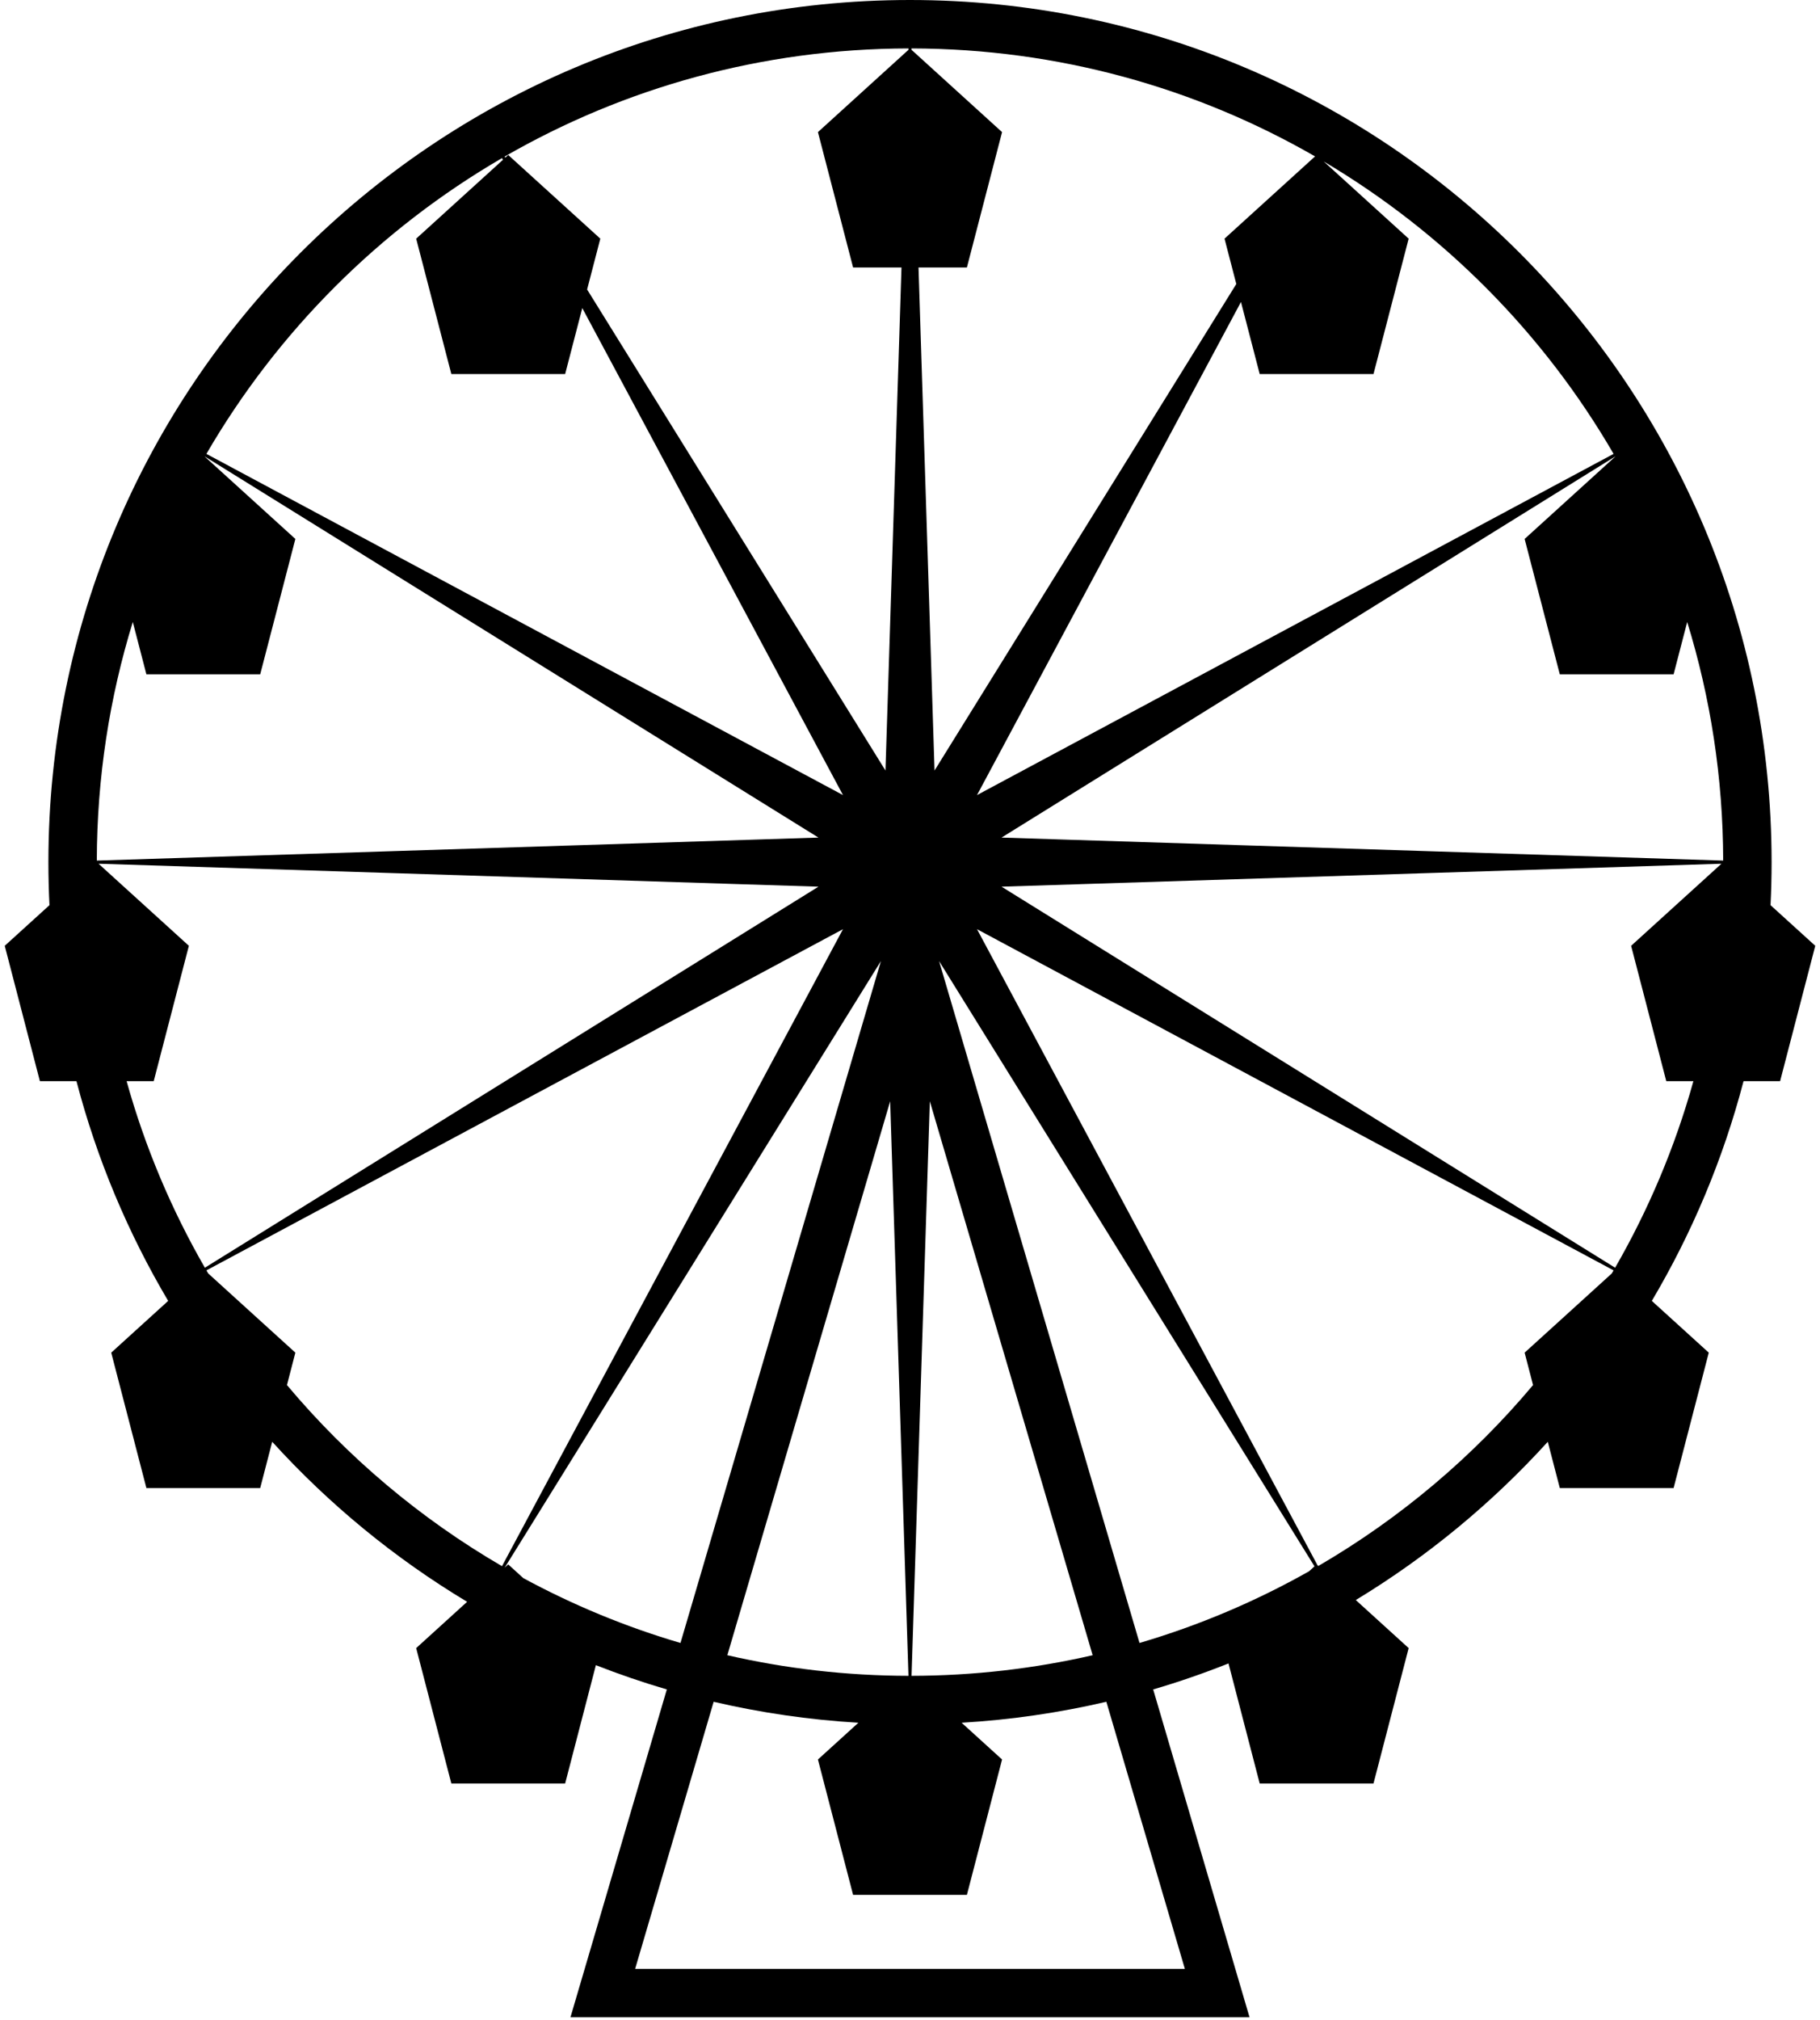 <svg width="376" height="417" viewBox="0 0 376 417" fill="none" xmlns="http://www.w3.org/2000/svg">
<path fill-rule="evenodd" clip-rule="evenodd" d="M188.319 346C201.182 345.976 213.706 344.506 225.737 341.745L192.098 227.371L188.319 346ZM187.682 346L183.903 227.371L150.263 341.745C162.294 344.506 174.818 345.976 187.682 346ZM194.009 198.429L271.565 323.395L270.443 324.414C259.474 330.604 247.739 335.597 235.417 339.215L194.009 198.429ZM201.845 191.845L272.19 323.172L272.353 323.32C289.228 313.504 304.237 300.832 316.719 285.967L314.979 279.275L332.99 262.917L333.109 262.714L333.19 262.575C333.246 262.48 333.302 262.384 333.357 262.289L201.845 191.845ZM341.256 268.59C349.55 254.589 355.98 239.353 360.204 223.225H367.756L375.021 195.275L365.782 186.884C365.927 183.941 366 180.979 366 178C366 79.693 286.307 0 188 0C89.693 0 10 79.693 10 178C10 180.979 10.073 183.941 10.218 186.884L0.979 195.275L8.244 223.225H15.796C20.02 239.353 26.45 254.589 34.744 268.59L22.979 279.275L30.244 307.225H53.756L56.237 297.679C67.94 310.555 81.504 321.709 96.504 330.716L85.979 340.275L93.244 368.225H116.756L123.105 343.8C127.893 345.675 132.781 347.349 137.761 348.811L120.793 406.5L117.852 416.5H128.276H247.725H258.148L255.207 406.5L238.24 348.811C243.534 347.257 248.725 345.463 253.802 343.442L260.244 368.225H283.756L291.021 340.275L280.097 330.353C294.859 321.411 308.217 310.383 319.763 297.679L322.244 307.225H345.756L353.021 279.275L341.256 268.59ZM181.992 198.429L104.267 323.665L105 323L108.114 325.828C118.343 331.367 129.213 335.876 140.583 339.215L181.992 198.429ZM333.675 261.739L206.913 183.068L355.637 178.33L336.979 195.275L344.244 223.225H349.843C346.047 236.839 340.579 249.755 333.675 261.739ZM356 177.681L206.913 172.932L333.675 94.261L333.688 94.283L314.979 111.275L322.244 139.225H345.756L348.564 128.42C353.368 143.995 355.968 160.537 356 177.681ZM333.357 93.711L201.845 164.155L256.377 62.348L260.244 77.225H283.756L291.021 49.275L273.472 33.337C298.228 47.995 318.896 68.826 333.357 93.711ZM271.68 32.291C247.128 18.16 218.667 10.057 188.319 10L188.328 10.298L207.021 27.275L199.756 55.225H189.759L193.068 159.087L255.412 58.633L252.979 49.275L271.68 32.291ZM168.979 27.275L187.672 10.298L187.682 10C157.309 10.057 128.827 18.173 104.261 32.325L104.399 32.546L105 32L124.021 49.275L121.293 59.769L182.932 159.087L186.241 55.225H176.244L168.979 27.275ZM103.711 32.643L103.901 32.998L85.979 49.275L93.244 77.225H116.756L120.296 63.605L174.155 164.155L42.643 93.711C57.334 68.431 78.431 47.334 103.711 32.643ZM42.643 262.289C42.765 262.499 42.887 262.708 43.01 262.917L61.021 279.275L59.282 285.967C71.779 300.851 86.81 313.536 103.711 323.357L174.155 191.845L42.643 262.289ZM26.158 223.225H31.756L39.021 195.275L20.364 178.33L169.087 183.068L42.325 261.739C35.421 249.755 29.954 236.839 26.158 223.225ZM42.312 94.283L42.325 94.261L169.087 172.932L20 177.681C20.032 160.537 22.632 143.995 27.436 128.42L30.244 139.225H53.756L61.021 111.275L42.312 94.283ZM198.665 355.686C208.888 355.082 218.878 353.615 228.565 351.357L244.783 406.5H131.217L147.436 351.357C157.122 353.615 167.113 355.082 177.335 355.686L168.979 363.275L176.244 391.225H199.756L207.021 363.275L198.665 355.686Z" fill="black"/>
</svg>
